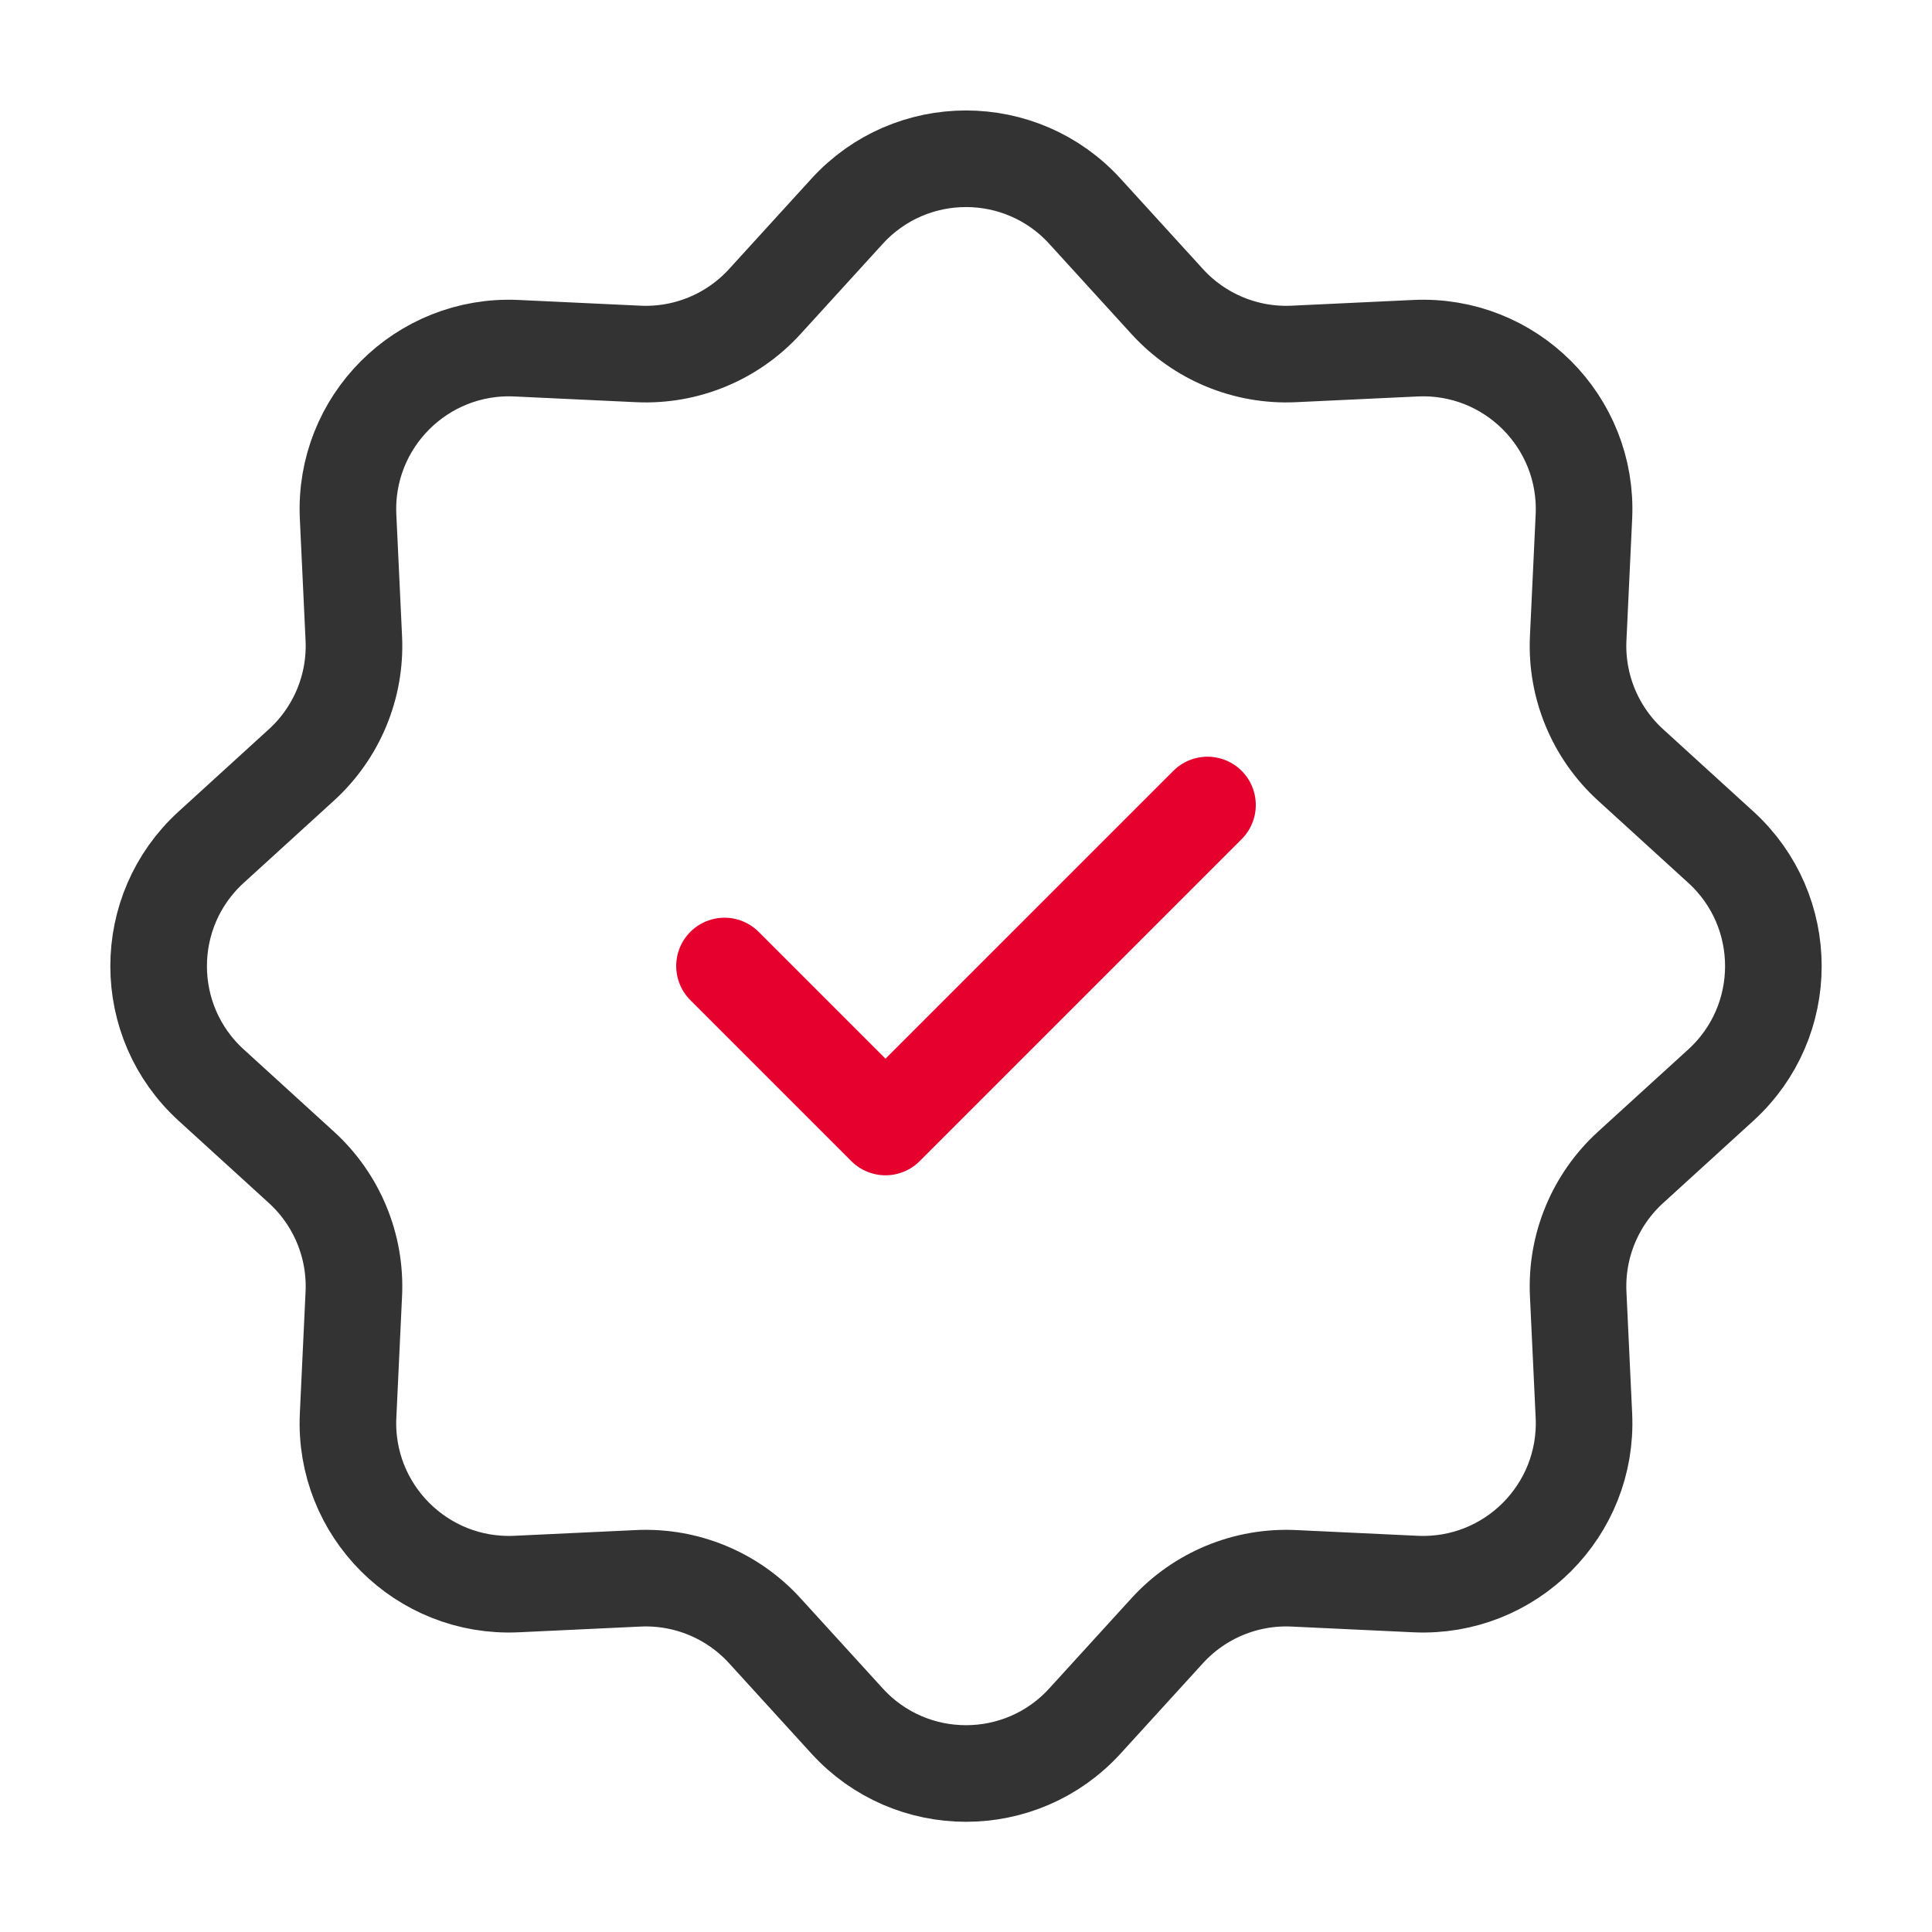 <svg width="30" height="30" viewBox="0 0 30 30" fill="none" xmlns="http://www.w3.org/2000/svg">
<path d="M13.152 3.282C14.143 2.193 15.857 2.193 16.848 3.282L18.124 4.682C18.625 5.232 19.345 5.531 20.089 5.496L21.981 5.407C23.452 5.339 24.663 6.55 24.595 8.021L24.506 9.913C24.471 10.657 24.77 11.377 25.32 11.878L26.72 13.154C27.809 14.145 27.809 15.859 26.72 16.85L25.32 18.126C24.77 18.627 24.471 19.347 24.506 20.091L24.595 21.983C24.663 23.454 23.452 24.665 21.981 24.597L20.089 24.508C19.345 24.473 18.625 24.772 18.124 25.322L16.848 26.722C15.857 27.811 14.143 27.811 13.152 26.722L11.876 25.322C11.375 24.772 10.655 24.473 9.911 24.508L8.019 24.597C6.548 24.665 5.337 23.454 5.405 21.983L5.494 20.091C5.529 19.347 5.23 18.627 4.68 18.126L3.28 16.85C2.191 15.859 2.191 14.145 3.28 13.154L4.68 11.878C5.23 11.377 5.529 10.657 5.494 9.913L5.405 8.021C5.337 6.55 6.548 5.339 8.019 5.407L9.911 5.496C10.655 5.531 11.375 5.232 11.876 4.682L13.152 3.282Z" stroke="#333333" stroke-width="1.5"/>
<path d="M11.25 15L13.75 17.5L18.75 12.5" stroke="#E6002D" stroke-width="1.5" stroke-linecap="round" stroke-linejoin="round"/>
</svg>
